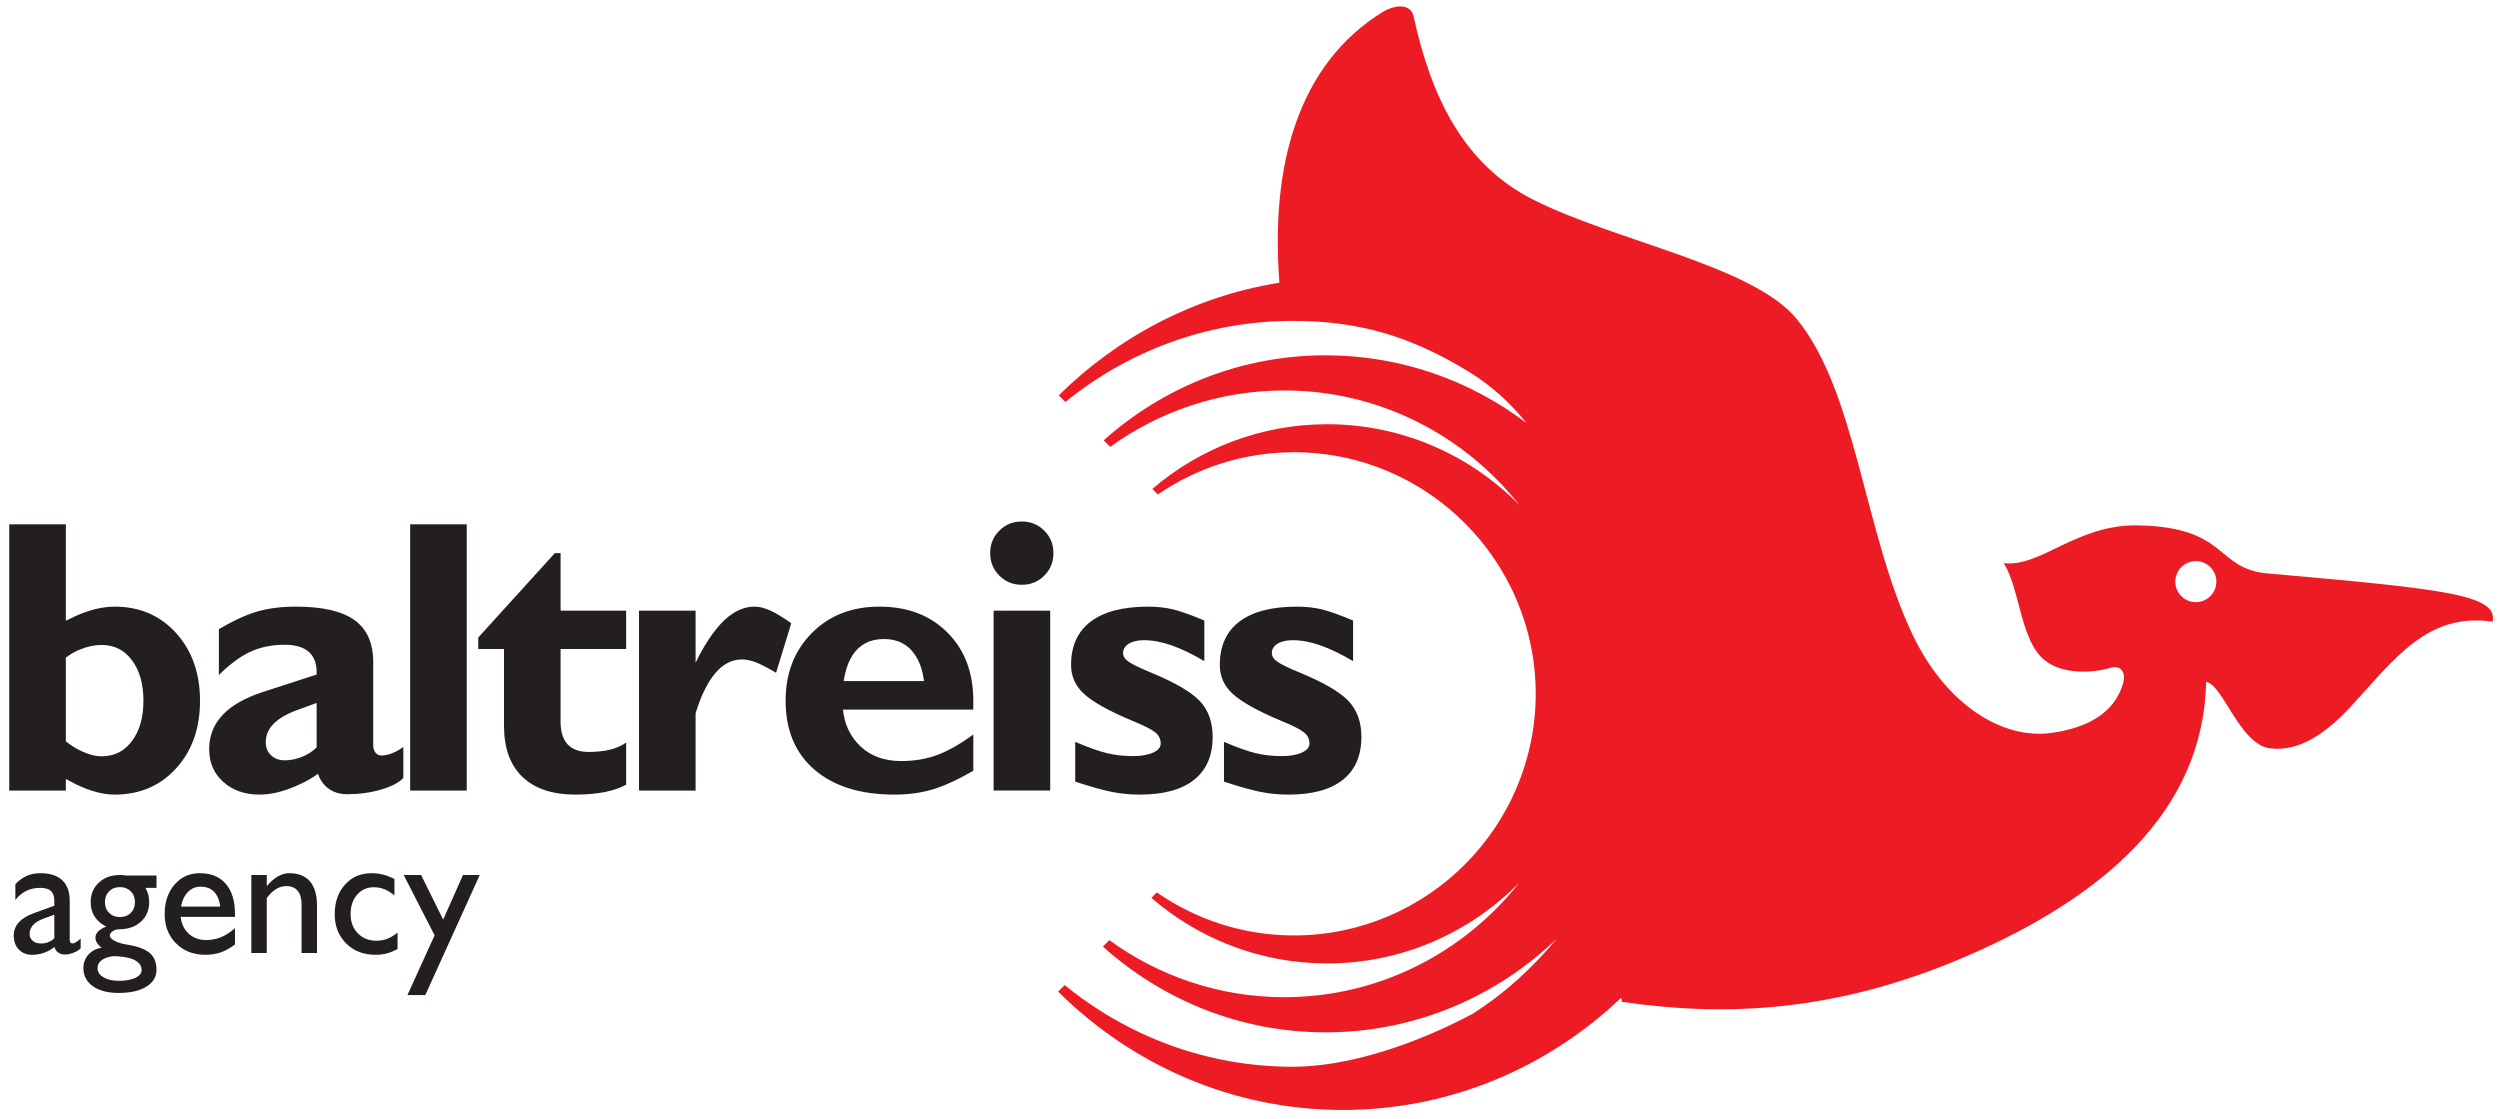 <svg xmlns:xlink="http://www.w3.org/1999/xlink" xmlns:dc="http://purl.org/dc/elements/1.1/" xmlns:cc="http://creativecommons.org/ns#" xmlns:rdf="http://www.w3.org/1999/02/22-rdf-syntax-ns#" xmlns:svg="http://www.w3.org/2000/svg" xmlns="http://www.w3.org/2000/svg" xmlns:sodipodi="http://sodipodi.sourceforge.net/DTD/sodipodi-0.dtd" xmlns:inkscape="http://www.inkscape.org/namespaces/inkscape" id="svg2" xml:space="preserve" width="229.333" height="102.667" viewBox="0 0 229.333 102.667" sodipodi:docname="Logo.eps">  <defs id="defs6"/> <g id="g10" inkscape:groupmode="layer" inkscape:label="ink_ext_XXXXXX" transform="matrix(1.333,0,0,-1.333,0,102.667)"> <g id="g12" transform="scale(0.1)"> <path d="m 880.461,575.633 c -6.246,80.332 12.59,150.328 71.262,186.453 4.812,2.961 17.308,7.519 20.843,-2.137 12.243,-57.097 35.064,-103.234 82.664,-127.215 56.93,-28.675 150.79,-45.308 181.03,-81.836 41.26,-49.859 46.42,-147.418 79.98,-217.597 22.68,-47.446 61.17,-72.235 95.55,-67.481 24.38,3.375 43.2,13.512 49.17,33.852 2.33,7.937 -1.49,13.105 -8.89,10.891 -12.97,-3.875 -35.79,-4.817 -47.68,7.746 -14.24,15.046 -14.68,47.062 -25.48,64.386 25.34,-3.148 49.97,26.598 91.86,25.946 63.12,-0.977 53.32,-29.844 89.7,-33.063 121.78,-10.762 158.59,-14.57 154.9,-33.211 -44.8,6.582 -67.33,-25.566 -97.24,-57.988 -18.33,-19.879 -36.46,-31.496 -55.86,-29.184 -20.95,2.5 -32.52,44.028 -44.06,45.715 -1.92,-89.402 -71.35,-148.422 -165.39,-188.957 C 1262.43,73 1186.03,70.539 1115.98,80.793 c 0.21,0.734 0.04,1.652 -0.41,2.695 C 1065.33,35.684 997.973,6.348 924.094,6.348 848,6.348 778.824,37.469 728.148,87.84 l 4.516,4.461 c 43.09,-35.148 97.676,-56.215 156.949,-56.215 37.496,0 83.282,14.852 123.857,36.457 24.07,15.398 42.36,33.102 58.03,51.844 -41.48,-39.996 -97.617,-64.621 -159.281,-64.621 -58.731,0 -112.438,22.348 -153.246,59.027 l 4.414,4.434 c 33.968,-24.692 75.597,-39.27 120.5,-39.27 65.449,0 123.953,30.961 161.903,79.094 -33.71,-34.434 -80.653,-55.86 -132.454,-55.86 -46.168,0 -88.473,17.028 -120.996,45.11 l 3.742,3.758 c 26.863,-18.649 59.43,-29.602 94.484,-29.602 91.575,0 166.264,74.691 166.264,166.262 0,91.582 -74.689,166.269 -166.264,166.269 -34.73,0 -67.019,-10.73 -93.734,-29.062 L 793,433.75 c 32.434,27.734 74.48,44.504 120.336,44.504 51.816,0 98.774,-21.434 132.494,-55.891 -37.95,48.164 -96.471,79.129 -161.943,79.129 -44.621,0 -86.012,-14.383 -119.871,-38.793 l -4.489,4.485 c 40.739,36.375 94.227,58.496 152.692,58.496 51.722,0 99.561,-17.321 138.111,-46.508 -11.62,14.695 -24.86,26.176 -39.3,35.047 -40.628,24.961 -76.346,35.144 -121.417,35.144 -59.043,0 -113.425,-20.883 -156.437,-55.777 l -4.582,4.5 c 40.738,40.309 93.347,68.184 151.867,77.547 z M 1511.11,384.051 c 7.78,0 14.12,-6.344 14.12,-14.125 0,-7.778 -6.34,-14.121 -14.12,-14.121 -7.78,0 -14.13,6.343 -14.13,14.121 0,7.781 6.35,14.125 14.13,14.125" style="fill:#ed1c24;fill-opacity:1;fill-rule:evenodd;stroke:none" id="path14"/> <path d="m 22.133,113.125 c -3.805,0 -6.875,1.215 -9.199,3.648 -2.312,2.434 -3.473,5.637 -3.473,9.606 0,3.504 1.176,6.535 3.508,9.101 2.332,2.575 5.836,4.7 10.5,6.375 l 13.906,5.024 v 3.324 c 0,3.11 -0.773,5.383 -2.332,6.832 -1.57,1.438 -4.024,2.156 -7.375,2.156 -3.543,0 -6.707,-0.683 -9.496,-2.054 -2.809,-1.352 -5.34,-3.43 -7.594,-6.239 v 10.86 c 2.531,2.609 5.184,4.519 7.926,5.715 2.777,1.218 5.859,1.812 9.289,1.812 6.613,0 11.629,-1.613 15.055,-4.844 3.43,-3.218 5.144,-7.98 5.144,-14.238 v -27.039 c 0,-0.73 0.184,-1.293 0.559,-1.648 0.355,-0.379 0.898,-0.563 1.594,-0.563 0.555,0 1.316,0.301 2.312,0.942 0.992,0.617 2.012,1.414 3.07,2.386 v -6.711 c -1.219,-1.215 -2.875,-2.211 -4.961,-3.027 -2.094,-0.82 -4.094,-1.238 -5.961,-1.238 -2.012,0 -3.723,0.617 -5.141,1.875 -0.996,0.933 -1.691,2.035 -2.031,3.328 -1.293,-1.059 -2.688,-1.977 -4.203,-2.75 -3.426,-1.758 -7.133,-2.633 -11.098,-2.633 z m 15.242,27.559 -6.898,-2.454 c -3.383,-1.214 -5.914,-2.707 -7.582,-4.5 -1.68,-1.777 -2.512,-3.89 -2.512,-6.3 0,-1.953 0.734,-3.524 2.211,-4.719 1.492,-1.215 3.406,-1.813 5.797,-1.813 1.934,0 3.844,0.418 5.715,1.274 1.312,0.641 2.41,1.391 3.269,2.293 z m 38.227,-14.469 c 0,-1.172 1.141,-2.348 3.41,-3.547 2.293,-1.172 5.059,-2.027 8.328,-2.523 7.312,-1.18 12.531,-3.071 15.656,-5.723 3.129,-2.645 4.699,-6.512 4.699,-11.613 0,-4.903 -2.343,-8.786 -7.031,-11.657 -4.676,-2.844 -11.012,-4.281 -18.98,-4.281 -7.43,0 -13.355,1.535 -17.711,4.602 -4.387,3.09 -6.578,7.25 -6.578,12.492 0,3.625 1.16,6.707 3.449,9.281 2.289,2.57 5.297,4.145 9.043,4.742 -2.809,2.211 -4.203,4.524 -4.203,6.934 0,2.566 1.637,4.723 4.902,6.476 0.859,0.477 1.734,0.852 2.629,1.172 -1.836,0.821 -3.57,1.969 -5.195,3.45 -3.727,3.46 -5.601,7.906 -5.601,13.367 0,5.48 1.875,9.961 5.637,13.449 3.746,3.484 8.586,5.219 14.5,5.219 1.516,0 2.977,-0.117 4.367,-0.364 h 20.773 v -8.523 h -7.582 c 1.668,-2.773 2.532,-6.035 2.563,-9.805 0,-5.437 -1.891,-9.914 -5.657,-13.406 -3.344,-3.086 -7.531,-4.777 -12.551,-5.141 l -3.781,-0.234 c -1.137,-0.18 -2.176,-0.578 -3.09,-1.16 -1.332,-0.856 -1.996,-1.934 -1.996,-3.207 z m 6.953,33.496 c -3.047,0 -5.516,-0.961 -7.449,-2.895 -1.934,-1.933 -2.887,-4.402 -2.887,-7.429 0,-3.051 0.953,-5.516 2.887,-7.407 1.934,-1.914 4.402,-2.875 7.449,-2.875 3.031,0 5.508,0.961 7.43,2.875 1.934,1.891 2.894,4.356 2.894,7.407 0,3.027 -0.981,5.515 -2.906,7.453 -1.91,1.91 -4.387,2.871 -7.418,2.871 z m -15.418,-55.809 c 0,-2.574 1.355,-4.64 4.066,-6.254 2.688,-1.613 6.215,-2.434 10.578,-2.434 4.703,0 8.504,0.68 11.379,2.035 2.883,1.371 4.32,3.184 4.32,5.441 0,2.247 -0.996,4.145 -2.973,5.657 -1.988,1.515 -4.82,2.566 -8.469,3.144 l -1.508,0.242 c -1.332,0.176 -2.715,0.321 -4.145,0.395 -1.434,0.082 -2.508,0.059 -3.211,-0.055 -2.688,-0.422 -4.836,-1.136 -6.469,-2.156 -2.379,-1.469 -3.57,-3.484 -3.57,-6.016 z m 74.195,9.223 c -8.211,0 -14.922,2.609 -20.16,7.848 -5.242,5.242 -7.852,11.957 -7.852,20.187 0,8.25 2.25,15 6.77,20.242 4.508,5.262 10.324,7.883 17.398,7.883 7.75,0 13.719,-2.445 17.93,-7.332 4.203,-4.875 6.289,-11.812 6.289,-20.793 l 0.023,-1.933 h -37.375 c 0.422,-4.325 2.012,-7.95 4.786,-10.856 3.261,-3.391 7.488,-5.082 12.668,-5.082 3.683,0 7.132,0.66 10.3,1.949 3.164,1.317 6.375,3.367 9.598,6.215 v -11.211 c -3.348,-2.531 -6.609,-4.344 -9.801,-5.457 -3.187,-1.097 -6.711,-1.66 -10.574,-1.66 z m 10.219,33.172 c -0.457,3.73 -1.516,6.715 -3.153,8.926 -2.332,3.187 -5.769,4.785 -10.335,4.785 -4.09,0 -7.407,-1.711 -9.981,-5.141 -1.734,-2.297 -2.91,-5.14 -3.484,-8.57 z m 21.414,21.758 h 10.621 v -7.633 c 5.098,5.953 10.281,8.906 15.543,8.863 6.215,0 10.957,-1.89 14.18,-5.652 3.23,-3.789 4.836,-9.305 4.836,-16.578 v -32.692 h -5.297 -5.317 v 33.453 c 0,4.079 -0.894,7.207 -2.687,9.364 -1.793,2.168 -4.41,3.242 -7.828,3.242 -4.446,0 -8.567,-2.293 -12.379,-6.891 l -1.051,-1.273 v -37.895 h -5.305 -5.316 z m 100.629,-51.028 c -2.852,-1.425 -5.403,-2.441 -7.649,-3.027 -2.254,-0.574 -4.761,-0.875 -7.531,-0.875 -8.254,0 -14.984,2.609 -20.226,7.848 -5.239,5.242 -7.848,11.957 -7.848,20.187 0,8.25 2.355,15 7.074,20.242 4.703,5.262 10.777,7.883 18.207,7.883 2.774,0 5.317,-0.297 7.649,-0.875 2.335,-0.574 5.062,-1.59 8.171,-3.027 v -11.375 c -2.445,1.992 -4.8,3.406 -7.035,4.289 -2.23,0.871 -4.617,1.312 -7.152,1.312 -4.699,0 -8.543,-1.714 -11.516,-5.14 -2.984,-3.426 -4.457,-7.871 -4.457,-13.309 0,-5.418 1.649,-9.824 4.957,-13.234 3.309,-3.403 7.571,-5.113 12.832,-5.113 2.649,0 5.118,0.437 7.407,1.312 2.296,0.875 4.668,2.289 7.117,4.277 z M 292.68,85.414 h -12.297 l 18.691,41.078 v 0.063 l -21.277,41.5 h 6 5.992 l 15.18,-30.7 v 0 l 13.652,30.7 h 5.758 5.773 L 292.68,85.414" style="fill:#231f20;fill-opacity:1;fill-rule:evenodd;stroke:none" id="path16"/> <path d="m 6.371,409.344 v 0 H 45.309 v 0 -66.332 0 l 6.176,3 c 9.805,4.476 18.93,6.711 27.395,6.711 17.23,0 31.328,-6.039 42.293,-18.172 10.965,-12.125 16.473,-27.66 16.473,-46.637 0,-18.976 -5.508,-34.461 -16.473,-46.504 -10.965,-12.043 -25.063,-18.039 -42.293,-18.039 -7.969,0 -16.832,2.375 -26.633,7.117 l -6.938,3.672 v 0 -8.012 0 H 6.371 v 0 z M 69.973,249.734 c 8.68,0 15.621,3.493 20.855,10.52 5.238,6.98 7.879,16.203 7.879,27.66 0,11.551 -2.641,20.859 -7.879,27.887 -5.234,7.027 -12.176,10.558 -20.855,10.558 -4.879,0 -9.984,-1.074 -15.223,-3.265 -3.398,-1.387 -6.574,-3.223 -9.441,-5.508 v 0 -57.512 0 c 3.133,-2.594 6.578,-4.789 10.25,-6.535 5.238,-2.551 10.027,-3.805 14.414,-3.805 z M 178.551,223.371 c -10.113,0 -18.438,2.914 -24.883,8.731 -6.492,5.82 -9.715,13.289 -9.715,22.468 0,9.176 3.047,17.051 9.176,23.543 6.133,6.535 15.309,11.774 27.527,15.801 l 37.242,12.082 v 0 1.567 c 0,6.222 -1.839,10.921 -5.55,14.144 -3.719,3.176 -9.227,4.789 -16.473,4.789 -8.727,0 -16.605,-1.613 -23.586,-4.832 -7.027,-3.269 -14.238,-8.594 -21.664,-16.023 v 31.597 c 9.98,5.864 18.797,9.891 26.453,12.129 7.61,2.238 16.516,3.356 26.676,3.356 18.172,0 31.555,-3.086 40.191,-9.262 8.59,-6.133 12.887,-15.801 12.887,-28.914 v -57.203 c 0,-2.102 0.539,-3.805 1.57,-5.102 1.075,-1.301 2.461,-1.972 4.207,-1.972 2.192,0 4.653,0.539 7.43,1.66 2.731,1.07 5.238,2.504 7.52,4.25 v -21.395 c -3.047,-3.222 -8.239,-5.906 -15.489,-8.012 -7.25,-2.101 -15.039,-3.132 -23.32,-3.132 -6.129,0 -11.145,1.972 -15.078,5.91 -2.195,2.324 -3.809,5.054 -4.836,8.101 v 0 c -4.297,-3.047 -9.043,-5.73 -14.191,-7.968 -9.356,-4.207 -18.036,-6.313 -26.094,-6.313 z m 39.347,32.496 v 30.571 l -12.308,-4.477 c -7.613,-2.688 -13.297,-5.906 -17.059,-9.621 -3.758,-3.715 -5.636,-7.965 -5.636,-12.801 0,-3.762 1.207,-6.805 3.625,-9.086 2.375,-2.328 5.55,-3.492 9.492,-3.492 3.937,0 7.875,0.805 11.859,2.418 3.981,1.609 7.293,3.805 10.027,6.488 z m 64.356,-29.719 v 183.196 h 38.941 v 0 -183.196 0 H 301.77 Z m 148.641,4.028 c -8.321,-4.52 -19.915,-6.805 -34.868,-6.805 -15.933,0 -28.105,4.074 -36.519,12.219 -8.461,8.105 -12.668,19.828 -12.668,35.137 v 52.859 0 h -17.723 v 7.879 l 52.723,58.094 h 3.941 v -39.61 0 h 45.114 v -26.363 h -45.114 v 0 -50.129 c 0,-6.801 1.61,-11.996 4.832,-15.484 3.266,-3.493 8.059,-5.239 14.457,-5.239 11.282,0 19.875,2.149 25.825,6.446 z m 8.863,-4.028 v 123.801 h 38.937 v 0 -35.804 0 0 c 3.942,8.144 8.016,14.992 12.219,20.585 8.906,11.997 18.352,17.993 28.336,17.993 3.309,0 6.891,-0.891 10.738,-2.637 3.852,-1.746 8.684,-4.66 14.543,-8.773 l -10.468,-34.11 c -5.684,3.402 -10.297,5.777 -13.79,7.164 -3.488,1.34 -6.757,2.012 -9.71,2.012 -6.805,0 -12.891,-3.086 -18.215,-9.309 -5.328,-6.222 -9.891,-15.441 -13.653,-27.66 v 0 -53.262 0 h -19.422 z m 175.762,-2.777 c -23.411,0 -41.762,5.731 -55.008,17.145 -13.25,11.414 -19.875,27.214 -19.875,47.398 0,18.977 6,34.512 18.043,46.637 11.992,12.133 27.523,18.172 46.5,18.172 19.383,0 35,-5.953 46.863,-17.86 11.859,-11.859 17.766,-27.523 17.766,-46.949 l -0.043,-6.043 v 0 h -89.649 v 0 c 0.938,-9.531 4.52,-17.547 10.738,-23.988 7.344,-7.613 17.102,-11.418 29.231,-11.418 9.039,0 17.277,1.39 24.75,4.121 7.473,2.773 15.797,7.477 24.973,14.098 v -24.93 c -10.829,-6.223 -20.227,-10.473 -28.106,-12.848 -7.922,-2.367 -16.648,-3.535 -26.183,-3.535 z m 20.32,78.149 v 0 c -0.942,7.523 -3.043,13.562 -6.266,18.128 -4.836,7.207 -11.906,10.786 -21.261,10.786 -9.356,0 -16.516,-3.579 -21.395,-10.786 -3.043,-4.566 -5.145,-10.605 -6.313,-18.128 v 0 z m 47.933,-75.372 v 123.801 h 38.942 v 0 -123.801 0 h -19.426 z m 19.422,185.165 c 6.09,0 11.285,-2.102 15.446,-6.309 4.207,-4.164 6.308,-9.356 6.308,-15.445 0,-6.129 -2.101,-11.325 -6.308,-15.485 -4.161,-4.207 -9.356,-6.312 -15.446,-6.312 -6.129,0 -11.324,2.105 -15.484,6.312 -4.207,4.16 -6.309,9.356 -6.309,15.485 0,6.089 2.102,11.281 6.309,15.445 4.16,4.207 9.355,6.309 15.484,6.309 z m 125.594,-96.094 c -8.238,4.879 -15.754,8.504 -22.605,10.875 -6.801,2.371 -13.114,3.535 -18.887,3.535 -4.34,0 -7.875,-0.805 -10.473,-2.418 -2.64,-1.609 -3.941,-3.805 -3.941,-6.492 0,-2.192 1.258,-4.16 3.808,-5.903 2.461,-1.746 7.786,-4.343 16.02,-7.746 15.891,-6.578 26.902,-12.98 32.941,-19.289 5.911,-6.312 8.864,-14.504 8.864,-24.664 0,-12.933 -4.25,-22.781 -12.801,-29.586 -8.504,-6.758 -20.945,-10.16 -37.281,-10.16 -6.758,0 -13.161,0.629 -19.246,1.836 -6.086,1.207 -14.5,3.582 -25.243,7.074 v 27.391 c 8.77,-3.762 15.887,-6.313 21.481,-7.699 5.551,-1.387 11.594,-2.106 18.172,-2.106 5.777,0 10.382,0.809 13.875,2.375 3.535,1.567 5.281,3.668 5.281,6.266 0,3.18 -1.297,5.73 -3.848,7.746 -2.461,2.012 -7.742,4.695 -15.886,8.008 -15.891,6.672 -26.813,12.758 -32.852,18.261 -6.047,5.418 -9.09,12.086 -9.09,20.055 0,13.113 4.524,23.094 13.563,29.899 9.086,6.847 22.242,10.246 39.566,10.246 6.309,0 12.133,-0.668 17.59,-2.012 5.414,-1.387 12.398,-3.895 20.992,-7.566 z m 102.359,0 c -8.238,4.879 -15.753,8.504 -22.605,10.875 -6.801,2.371 -13.113,3.535 -18.887,3.535 -4.34,0 -7.875,-0.805 -10.472,-2.418 -2.645,-1.609 -3.942,-3.805 -3.942,-6.492 0,-2.192 1.258,-4.16 3.809,-5.903 2.461,-1.746 7.785,-4.343 16.019,-7.746 15.891,-6.578 26.903,-12.98 32.942,-19.289 5.91,-6.312 8.863,-14.504 8.863,-24.664 0,-12.933 -4.25,-22.781 -12.801,-29.586 -8.504,-6.758 -20.945,-10.16 -37.285,-10.16 -6.758,0 -13.156,0.629 -19.242,1.836 -6.086,1.207 -14.504,3.582 -25.242,7.074 v 27.391 c 8.769,-3.762 15.886,-6.313 21.48,-7.699 5.551,-1.387 11.594,-2.106 18.172,-2.106 5.773,0 10.383,0.809 13.875,2.375 3.535,1.567 5.281,3.668 5.281,6.266 0,3.18 -1.297,5.73 -3.847,7.746 -2.465,2.012 -7.743,4.695 -15.891,8.008 -15.887,6.672 -26.809,12.758 -32.852,18.261 -6.043,5.418 -9.085,12.086 -9.085,20.055 0,13.113 4.523,23.094 13.562,29.899 9.086,6.847 22.242,10.246 39.566,10.246 6.309,0 12.129,-0.668 17.586,-2.012 5.418,-1.387 12.403,-3.895 20.996,-7.566 v -27.926" style="fill:#231f20;fill-opacity:1;fill-rule:nonzero;stroke:none" id="path18"/> </g> </g> </svg>